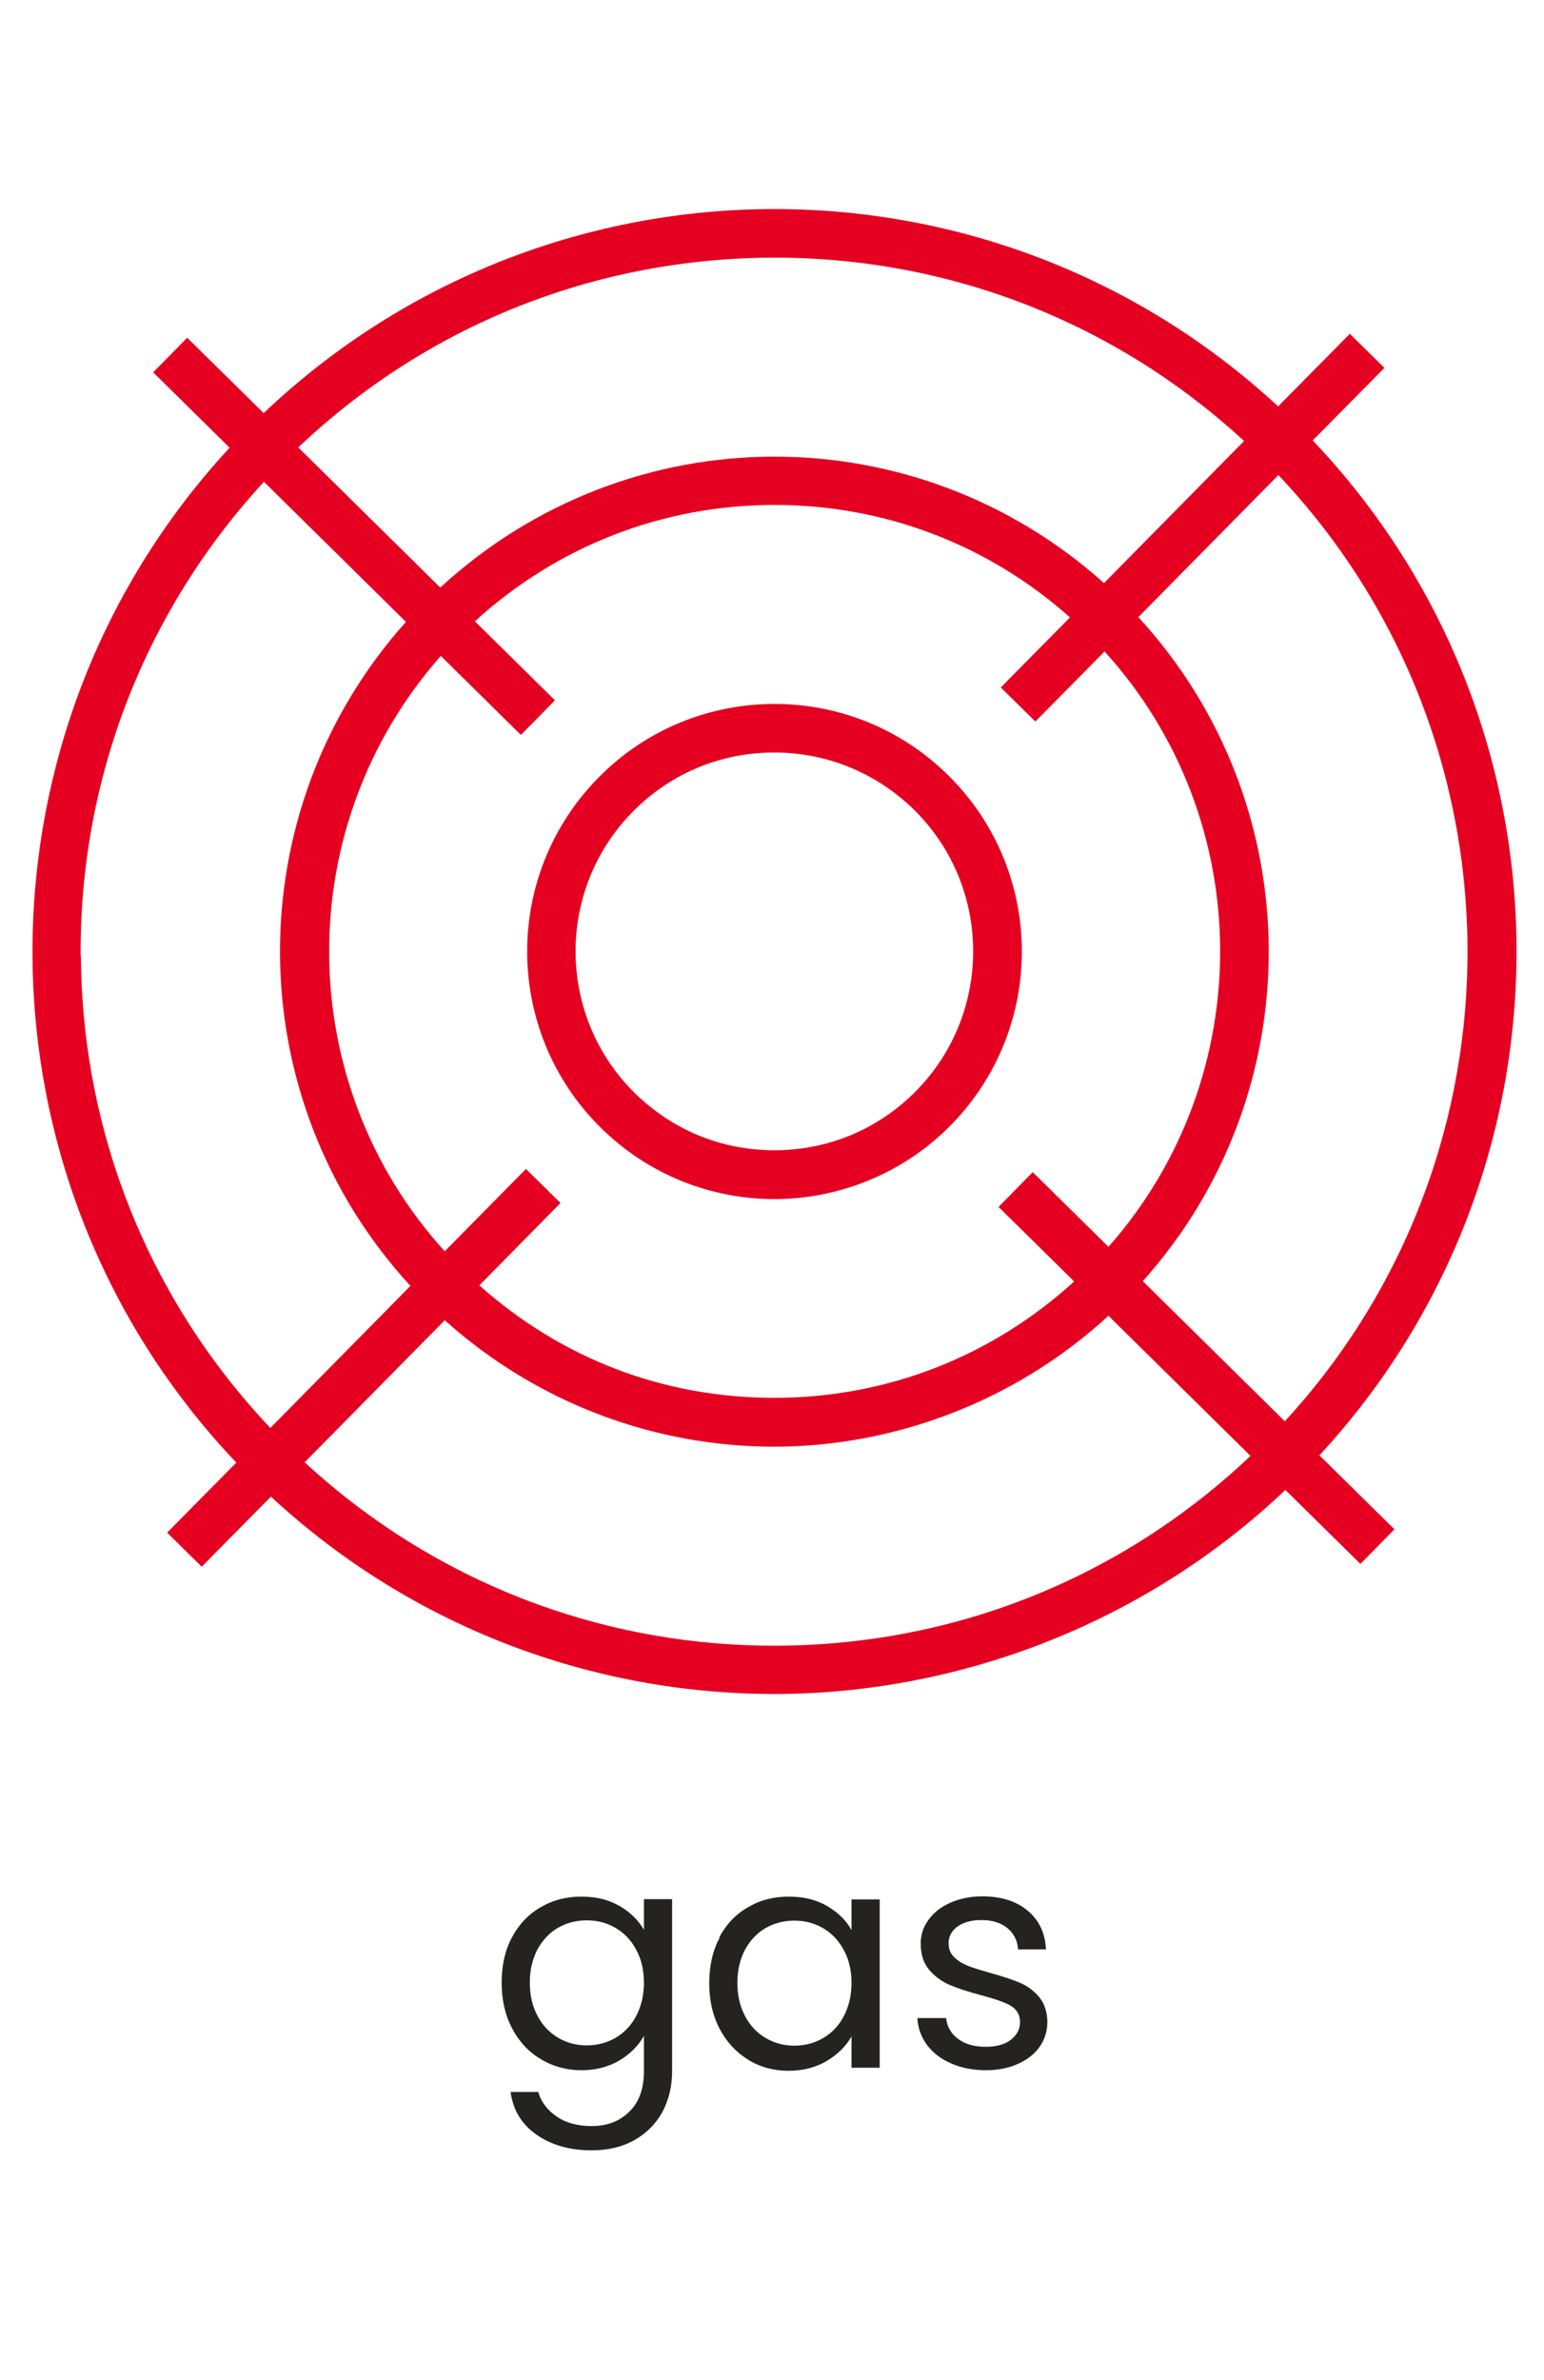 <?xml version="1.0" encoding="UTF-8"?><svg id="Capa_1" xmlns="http://www.w3.org/2000/svg" viewBox="0 0 55.34 85.26"><defs><style>.cls-1{fill:#e50021;}.cls-2{fill:#242321;}</style></defs><g><path class="cls-1" d="M27.76,25.22c-2.29,0-4.58,.88-6.31,2.64-3.44,3.49-3.4,9.1,.08,12.54,1.73,1.71,3.98,2.56,6.23,2.56s4.58-.88,6.31-2.64c3.44-3.49,3.4-9.1-.08-12.54-1.73-1.71-3.98-2.56-6.23-2.56Zm5.07,13.87c-1.35,1.37-3.15,2.12-5.07,2.12s-3.66-.73-5.01-2.05c-2.8-2.76-2.83-7.28-.07-10.08,1.35-1.37,3.15-2.12,5.07-2.12,1.89,0,3.66,.73,5.01,2.05,2.8,2.76,2.83,7.28,.07,10.08Z"/><path class="cls-1" d="M47.05,15.78l2.57-2.6-1.24-1.22-2.57,2.6c-5.09-4.71-11.57-7.07-18.05-7.07-6.6,0-13.19,2.45-18.31,7.31l-2.74-2.7-1.22,1.24,2.74,2.7c-9.51,10.28-9.41,26.21,.24,36.36l-2.48,2.51,1.24,1.22,2.48-2.51c5.09,4.71,11.57,7.07,18.05,7.07s13.19-2.45,18.31-7.31l2.69,2.65,1.22-1.24-2.69-2.65c9.51-10.28,9.41-26.21-.24-36.36Zm-1,35.14l-5.09-5.02c6.08-6.79,6.01-17.08-.16-23.79l5.02-5.09c8.95,9.47,9.05,24.32,.23,33.9Zm-9.04-8.92l-1.22,1.24,2.71,2.67c-2.95,2.69-6.72,4.17-10.74,4.17s-7.66-1.43-10.58-4.03l2.91-2.95-1.24-1.22-2.91,2.95c-5.47-6.02-5.53-15.23-.14-21.33l2.87,2.83,1.22-1.24-2.87-2.83c2.95-2.69,6.72-4.17,10.75-4.17,3.94,0,7.66,1.43,10.58,4.03l-2.48,2.51,1.24,1.22,2.48-2.51c5.47,6.02,5.53,15.23,.14,21.33l-2.71-2.67ZM27.76,9.23c6.29,0,12.23,2.33,16.83,6.57l-5.02,5.09c-3.36-3.01-7.58-4.53-11.81-4.53-4.31,0-8.6,1.58-11.98,4.69l-5.09-5.02c4.63-4.39,10.66-6.79,17.07-6.8ZM2.89,34.26c-.04-6.35,2.29-12.35,6.57-17l5.09,5.02c-6.08,6.79-6.01,17.08,.16,23.79l-5.02,5.09c-4.34-4.59-6.75-10.56-6.79-16.91Zm24.86,24.7c-6.29,0-12.23-2.33-16.83-6.57l5.02-5.09c3.36,3.01,7.58,4.53,11.81,4.53s8.6-1.58,11.98-4.69l5.09,5.02c-4.63,4.39-10.66,6.8-17.07,6.8Z"/></g><g><path class="cls-2" d="M22.2,68.28c.39,.23,.68,.51,.88,.86v-1.1h1.01v6.16c0,.55-.12,1.04-.35,1.47-.24,.43-.57,.76-1.01,1.01-.44,.24-.94,.36-1.52,.36-.79,0-1.45-.19-1.98-.56-.53-.37-.84-.88-.93-1.53h.99c.11,.37,.34,.66,.68,.89s.76,.33,1.24,.33c.55,0,1-.17,1.35-.52,.35-.34,.52-.83,.52-1.45v-1.26c-.2,.35-.49,.65-.88,.88s-.84,.35-1.36,.35-1.02-.13-1.46-.4c-.44-.26-.78-.63-1.03-1.11-.25-.48-.37-1.02-.37-1.63s.12-1.16,.37-1.62c.25-.47,.59-.83,1.03-1.08,.44-.26,.92-.38,1.46-.38s.98,.11,1.37,.34Zm.6,1.57c-.18-.34-.43-.6-.74-.78s-.65-.27-1.03-.27-.71,.09-1.02,.26c-.31,.18-.55,.43-.74,.77-.18,.34-.28,.73-.28,1.19s.09,.86,.28,1.21c.18,.34,.43,.6,.74,.78,.31,.18,.65,.27,1.02,.27s.72-.09,1.03-.27,.56-.44,.74-.78c.18-.34,.28-.74,.28-1.19s-.09-.85-.28-1.19Z"/><path class="cls-2" d="M25.78,69.41c.25-.47,.59-.83,1.03-1.08,.44-.26,.92-.38,1.46-.38s.99,.11,1.38,.34,.68,.51,.87,.86v-1.1h1.01v6.03h-1.01v-1.12c-.2,.35-.49,.64-.89,.88-.39,.23-.85,.35-1.37,.35s-1.02-.13-1.45-.4-.77-.63-1.02-1.11c-.25-.48-.37-1.02-.37-1.63s.12-1.16,.37-1.62Zm4.46,.45c-.18-.34-.43-.6-.74-.78s-.65-.27-1.03-.27-.71,.09-1.02,.26c-.31,.18-.55,.43-.74,.77-.18,.34-.28,.73-.28,1.19s.09,.86,.28,1.21c.18,.34,.43,.6,.74,.78,.31,.18,.65,.27,1.02,.27s.72-.09,1.03-.27,.56-.44,.74-.78c.18-.34,.28-.74,.28-1.19s-.09-.85-.28-1.19Z"/><path class="cls-2" d="M34.1,73.93c-.37-.16-.66-.38-.87-.66-.21-.28-.33-.61-.35-.97h1.03c.03,.3,.17,.55,.42,.74,.25,.19,.58,.29,1,.29,.38,0,.68-.08,.9-.25s.33-.38,.33-.64-.12-.46-.35-.59c-.23-.13-.6-.25-1.09-.38-.45-.12-.81-.24-1.09-.36s-.52-.3-.73-.54c-.2-.24-.3-.55-.3-.94,0-.31,.09-.59,.28-.85s.44-.46,.78-.61c.34-.15,.72-.23,1.15-.23,.67,0,1.21,.17,1.62,.51,.41,.34,.63,.8,.66,1.39h-1c-.02-.31-.15-.57-.38-.76-.23-.19-.54-.29-.93-.29-.36,0-.65,.08-.86,.23s-.32,.36-.32,.6c0,.2,.06,.36,.19,.49,.13,.13,.29,.23,.48,.31s.46,.16,.81,.26c.43,.12,.78,.23,1.06,.35,.27,.11,.5,.28,.7,.51,.19,.23,.29,.52,.3,.89,0,.33-.09,.63-.27,.89-.18,.26-.44,.47-.78,.62-.33,.15-.72,.23-1.15,.23-.46,0-.88-.08-1.24-.24Z"/></g></svg>